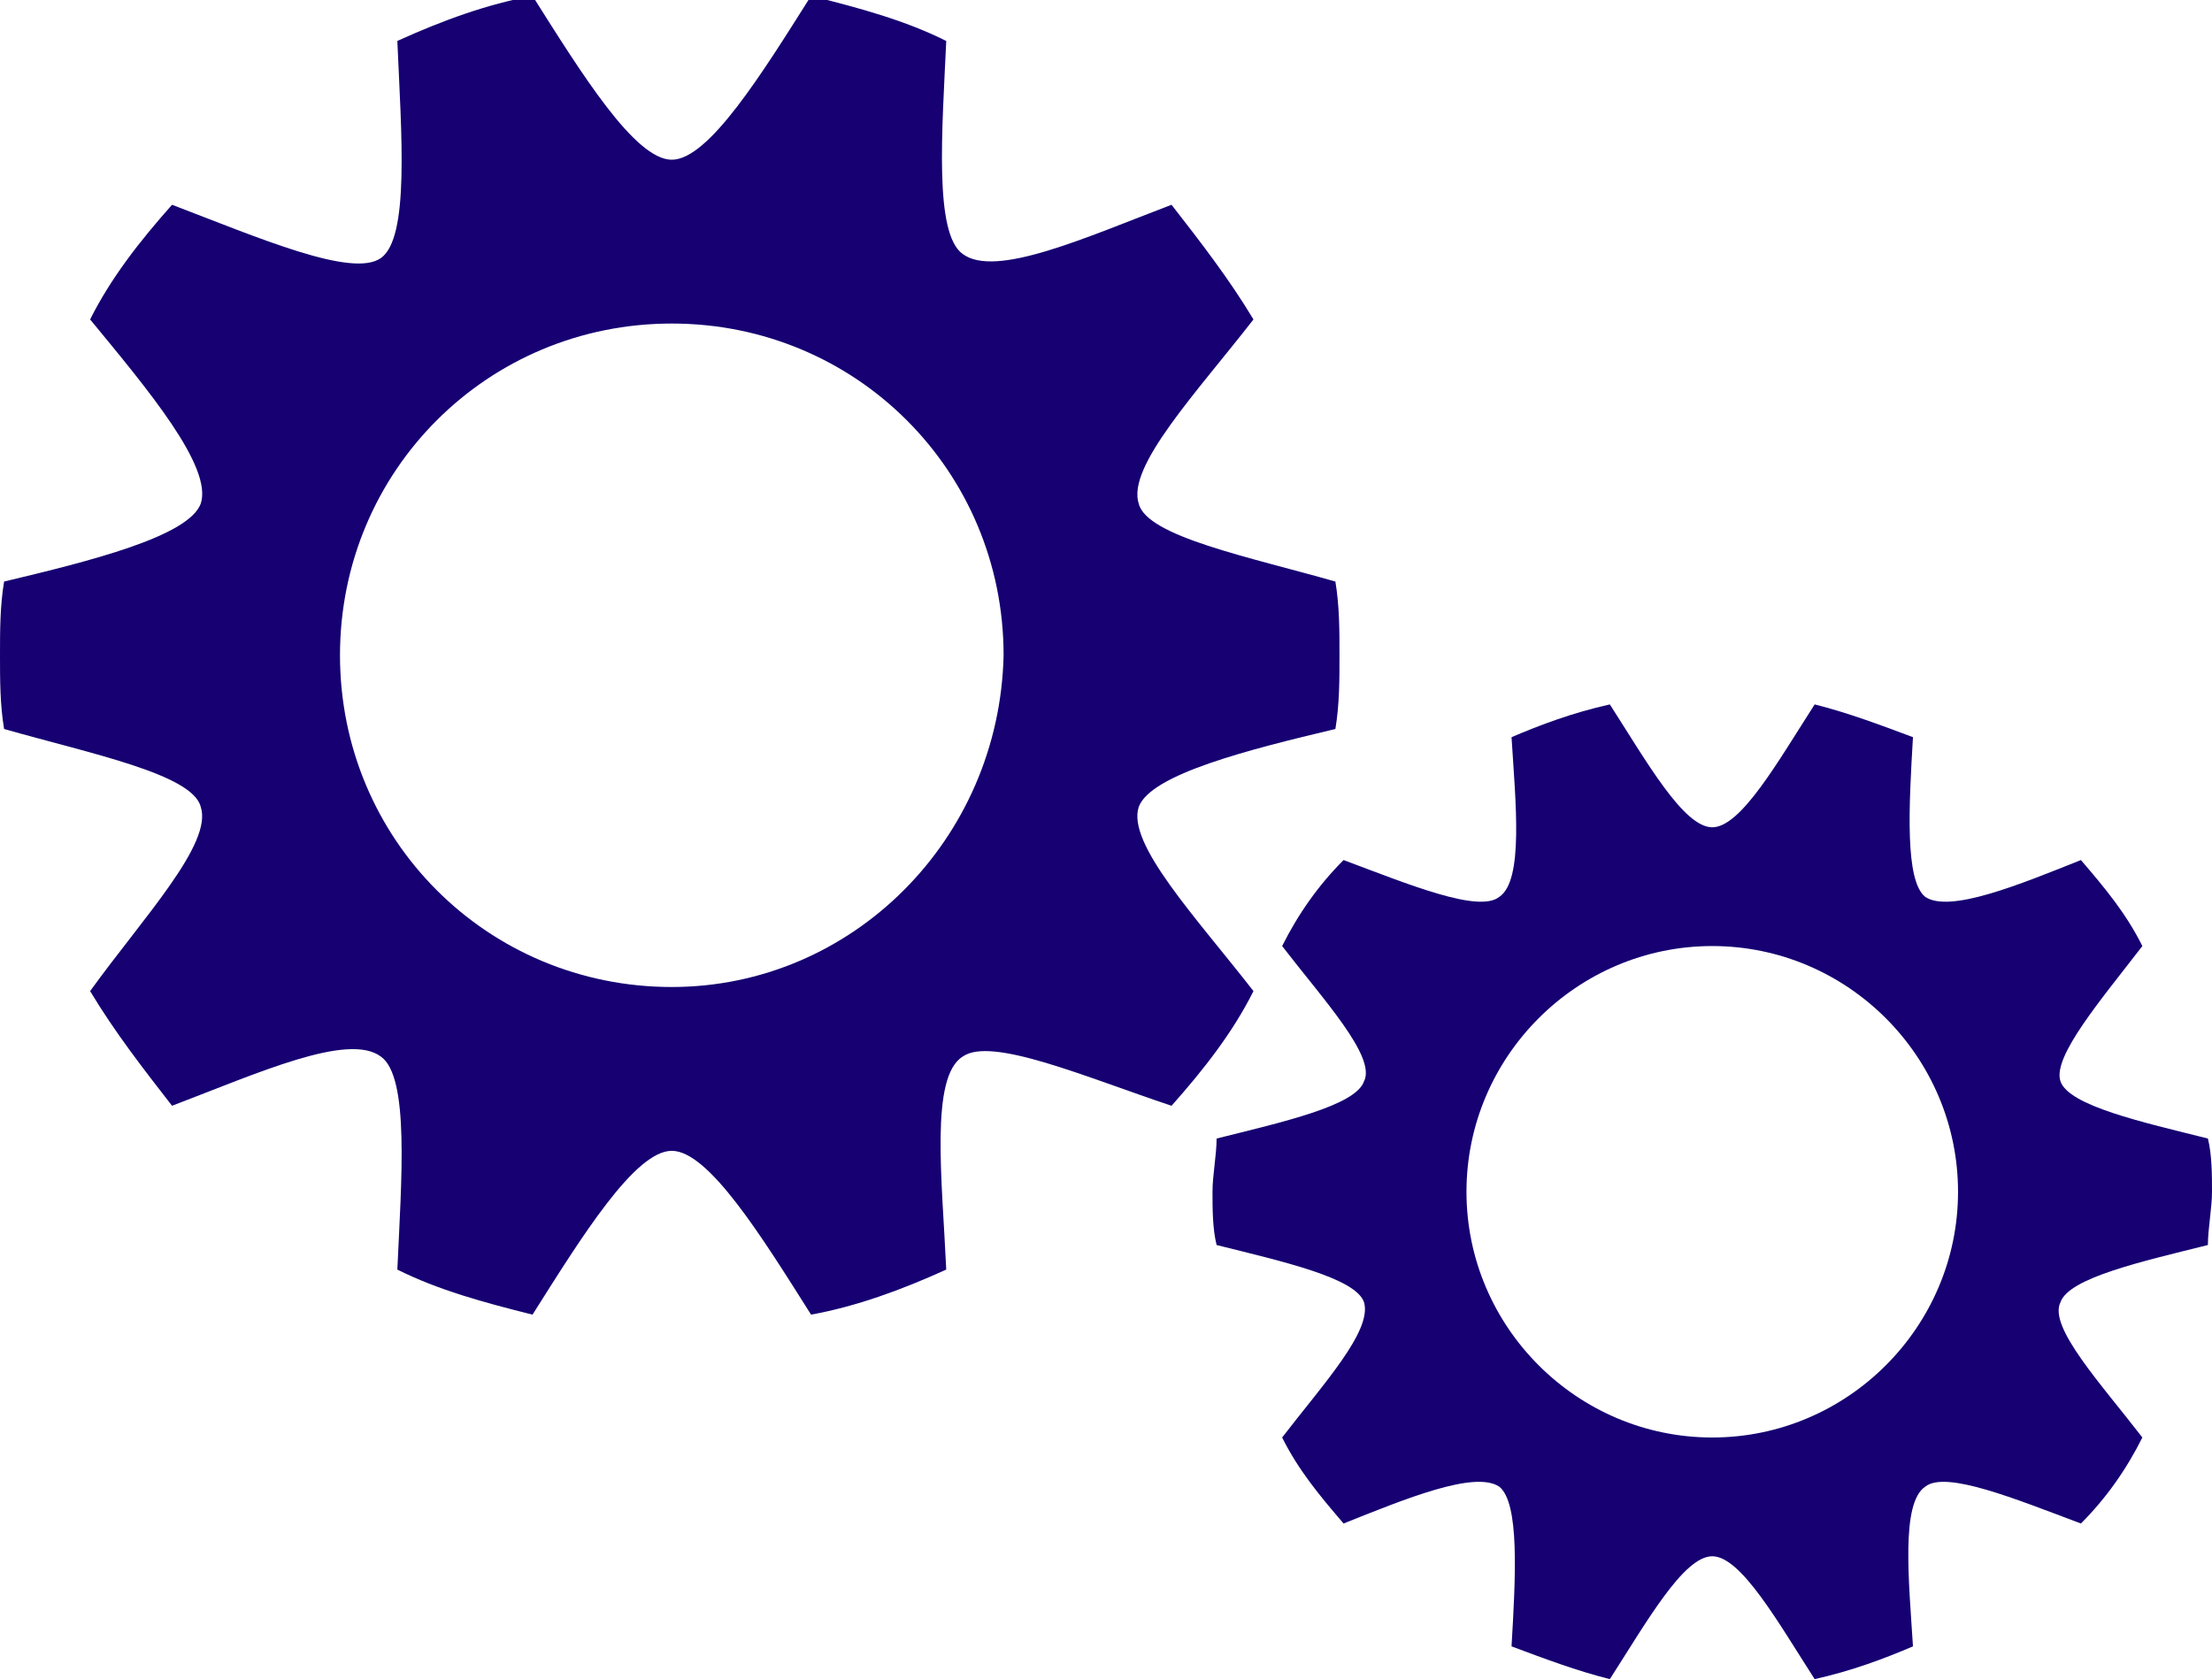 <?xml version="1.0" encoding="UTF-8"?>
<!-- Generator: Adobe Illustrator 27.1.1, SVG Export Plug-In . SVG Version: 6.00 Build 0)  -->
<svg xmlns="http://www.w3.org/2000/svg" xmlns:xlink="http://www.w3.org/1999/xlink" version="1.1" id="Layer_1" width="54px" x="0px" y="0px" viewBox="0 0 54 41" style="enable-background:new 0 0 54 41;" xml:space="preserve">
<style type="text/css">
	.st0{fill:#160072;}
</style>
<g>
	<path class="st0" d="M27.8,19.7c0.3-0.8,2.7-1.4,4.8-1.9c0.1-0.6,0.1-1.2,0.1-1.8s0-1.2-0.1-1.8c-2.1-0.6-4.6-1.1-4.8-1.9   c-0.3-0.9,1.4-2.7,2.8-4.5c-0.6-1-1.3-1.9-2-2.8c-2.1,0.8-4.3,1.8-5.1,1.2c-0.7-0.5-0.5-3-0.4-5.2c-1-0.5-2.1-0.8-3.3-1.1   c-1.2,1.9-2.5,4-3.4,4c-0.9,0-2.2-2.1-3.4-4c-1.1,0.2-2.2,0.6-3.3,1.1C9.8,3.3,10,5.8,9.3,6.3C8.6,6.8,6.3,5.8,4.2,5   c-0.8,0.9-1.5,1.8-2,2.8c1.4,1.7,3,3.6,2.7,4.5c-0.3,0.8-2.7,1.4-4.8,1.9C0,14.8,0,15.4,0,16c0,0.6,0,1.2,0.1,1.8   c2.1,0.6,4.6,1.1,4.8,1.9c0.3,0.9-1.4,2.7-2.7,4.5c0.6,1,1.3,1.9,2,2.8c2.1-0.8,4.3-1.8,5.1-1.2c0.7,0.5,0.5,3,0.4,5.2   c1,0.5,2.1,0.8,3.3,1.1c1.2-1.9,2.5-4,3.4-4c0.9,0,2.2,2.1,3.4,4c1.1-0.2,2.2-0.6,3.3-1.1c-0.1-2.2-0.4-4.7,0.4-5.2   c0.7-0.5,3,0.5,5.1,1.2c0.8-0.9,1.5-1.8,2-2.8C29.2,22.4,27.5,20.6,27.8,19.7L27.8,19.7z M16.4,24.1c-4.5,0-8.1-3.6-8.1-8.1   c0-4.5,3.6-8.1,8.1-8.1s8.1,3.6,8.1,8.1C24.4,20.5,20.8,24.1,16.4,24.1L16.4,24.1z"></path>
	<path class="st0" d="M53.9,30.4c0-0.4,0.1-0.9,0.1-1.3c0-0.4,0-0.9-0.1-1.3c-1.6-0.4-3.4-0.8-3.6-1.4c-0.2-0.6,1-2,2-3.3   c-0.4-0.8-0.9-1.4-1.5-2.1c-1.5,0.6-3.2,1.3-3.8,0.9c-0.5-0.4-0.4-2.2-0.3-3.9c-0.8-0.3-1.6-0.6-2.4-0.8c-0.9,1.4-1.8,3-2.5,3   c-0.7,0-1.6-1.6-2.5-3c-0.9,0.2-1.7,0.5-2.4,0.8c0.1,1.6,0.3,3.5-0.3,3.9c-0.5,0.4-2.2-0.3-3.8-0.9c-0.6,0.6-1.1,1.3-1.5,2.1   c1,1.3,2.3,2.7,2,3.3c-0.2,0.6-2,1-3.6,1.4c0,0.4-0.1,0.9-0.1,1.3c0,0.4,0,0.9,0.1,1.3c1.6,0.4,3.4,0.8,3.6,1.4c0.2,0.7-1,2-2,3.3   c0.4,0.8,0.9,1.4,1.5,2.1c1.5-0.6,3.2-1.3,3.8-0.9c0.5,0.4,0.4,2.2,0.3,3.9c0.8,0.3,1.6,0.6,2.4,0.8c0.9-1.4,1.8-3,2.5-3   c0.7,0,1.6,1.6,2.5,3c0.9-0.2,1.7-0.5,2.4-0.8c-0.1-1.6-0.3-3.5,0.3-3.9c0.5-0.4,2.2,0.3,3.8,0.9c0.6-0.6,1.1-1.3,1.5-2.1   c-1-1.3-2.3-2.7-2-3.3C50.5,31.2,52.3,30.8,53.9,30.4L53.9,30.4z M41.8,35.1c-3.3,0-6-2.7-6-6c0-3.3,2.7-6,6-6c3.3,0,6,2.7,6,6   C47.8,32.4,45.1,35.1,41.8,35.1z"></path>
</g>
</svg>
